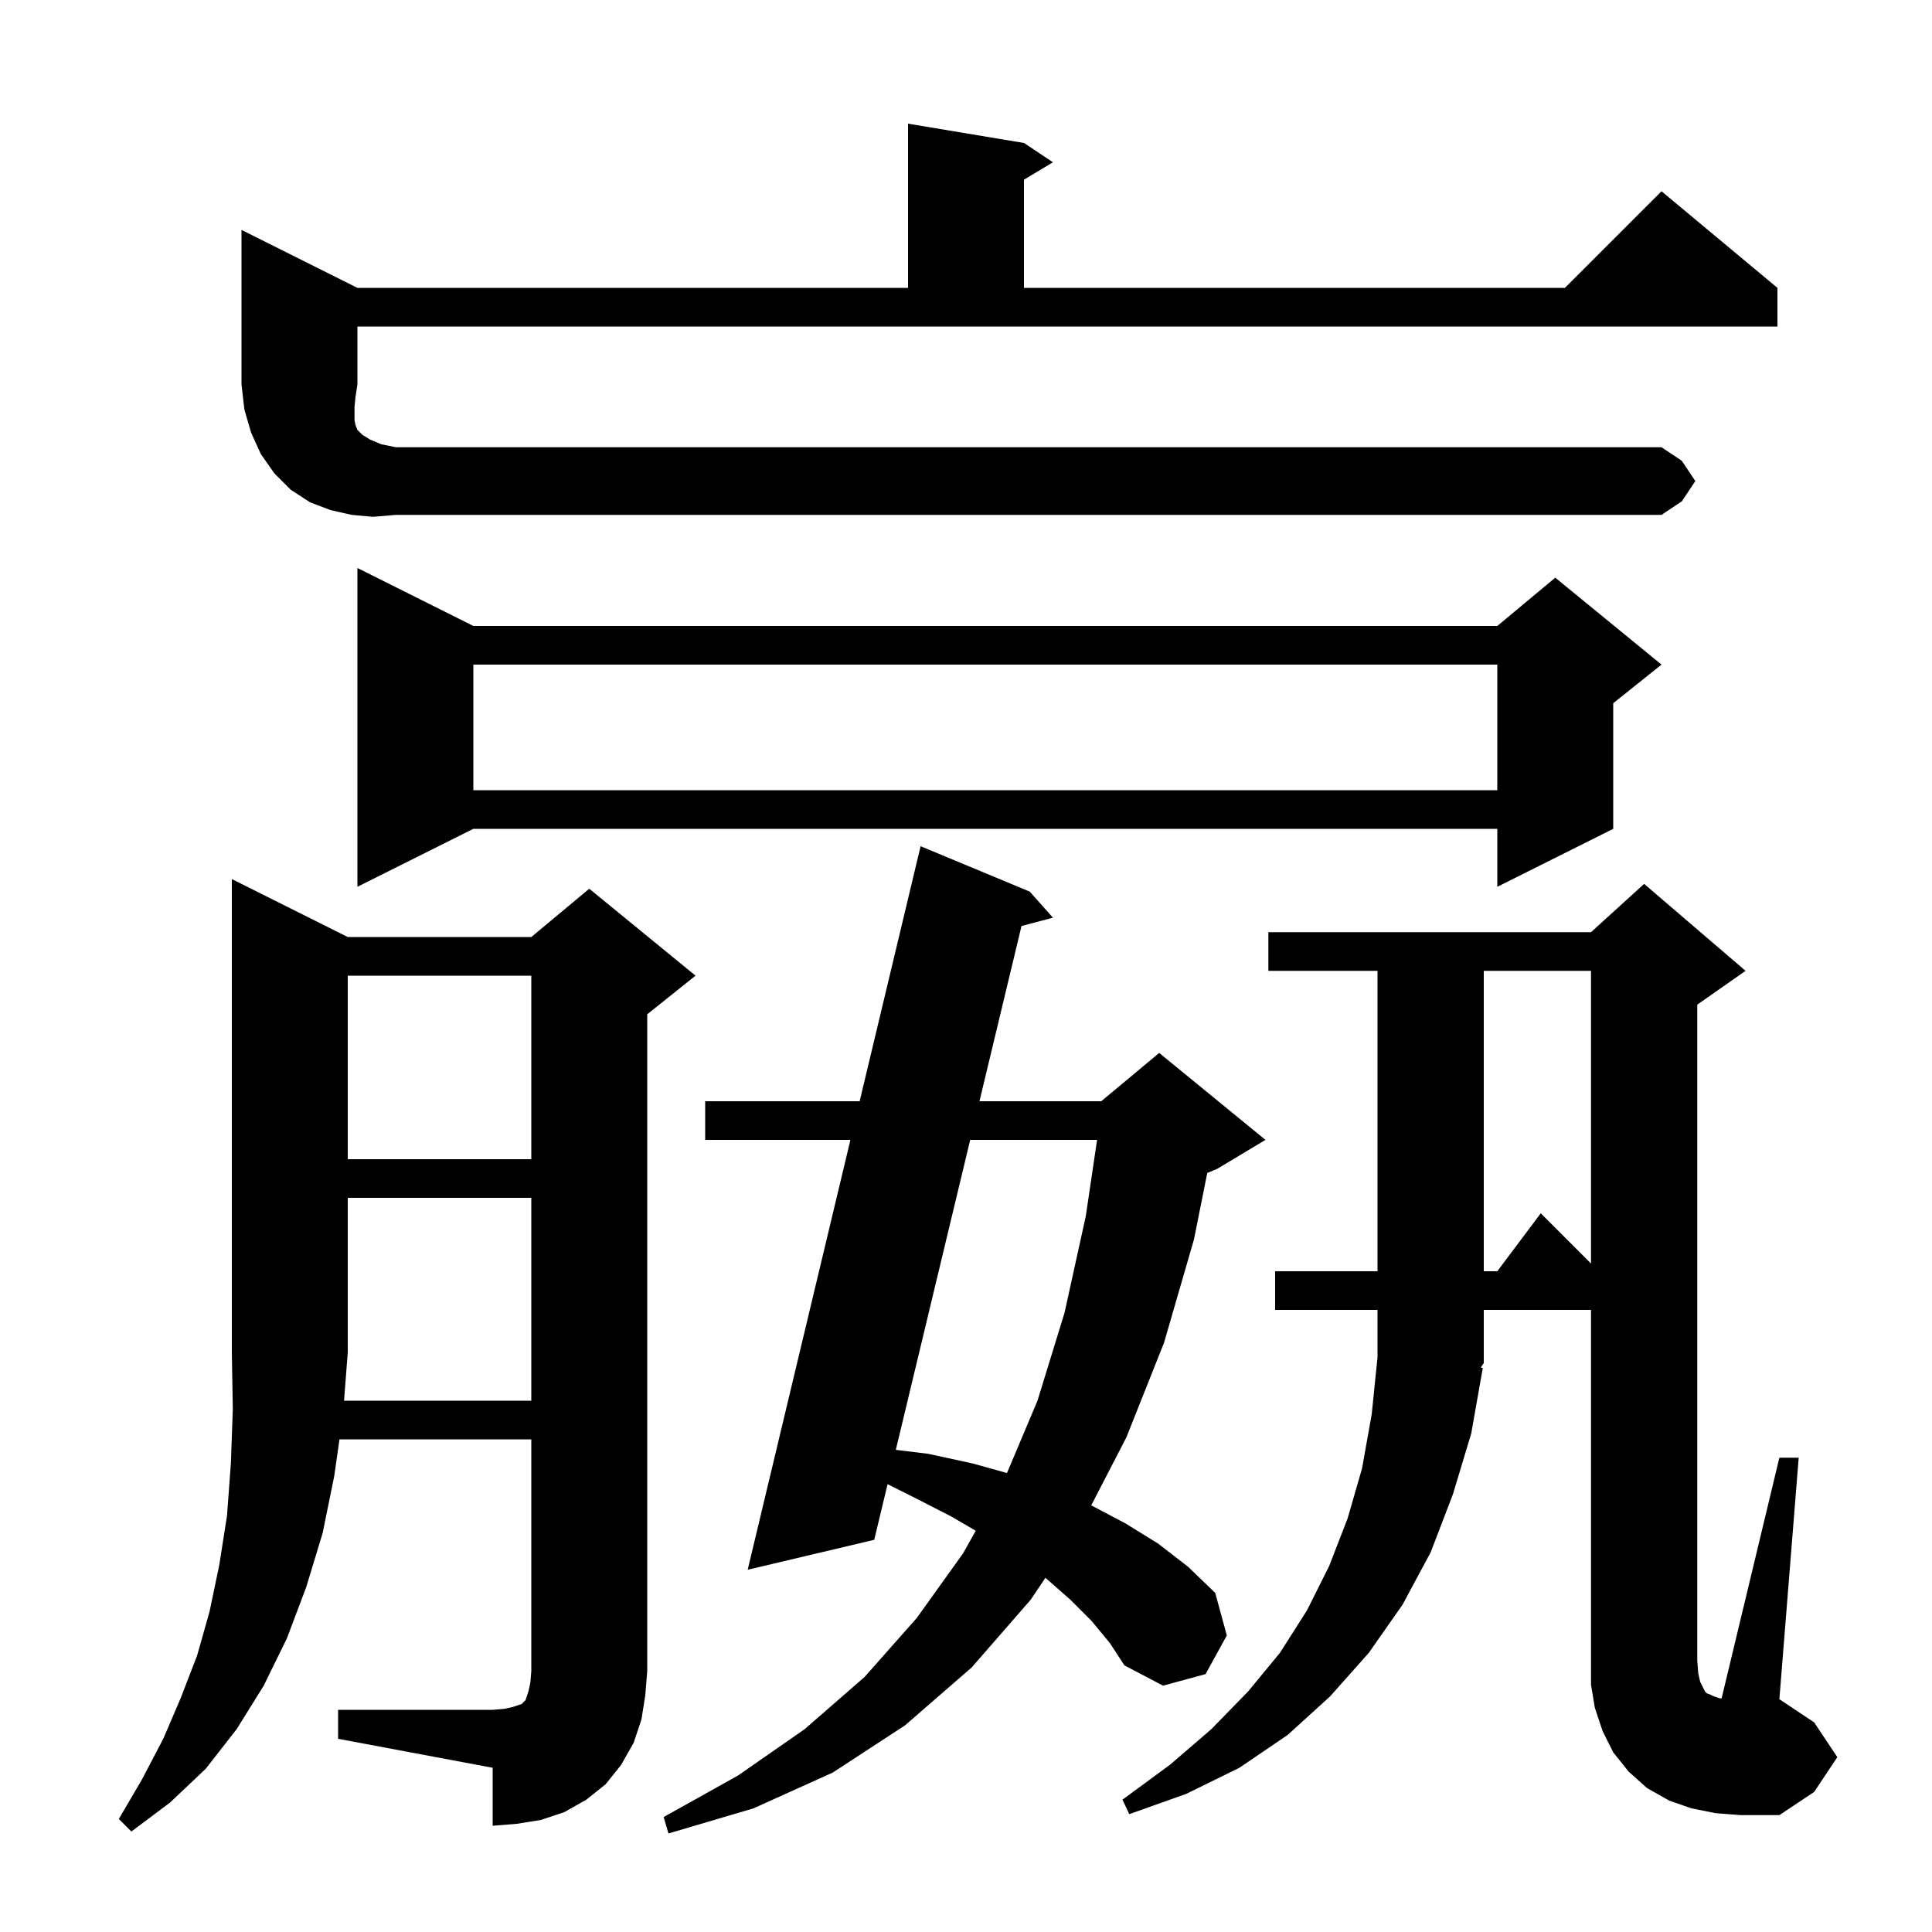 <svg xmlns="http://www.w3.org/2000/svg" xmlns:xlink="http://www.w3.org/1999/xlink" version="1.1" baseProfile="full" viewBox="0 0 200 200" width="200" height="200">
<g fill="black">
<path d="M 113.0 167.8 L 110.8 165.6 L 108.3 163.4 L 108.218 163.338 L 106.7 165.6 L 100.6 172.6 L 93.7 178.6 L 86.2 183.5 L 78.0 187.2 L 69.2 189.8 L 68.7 188.1 L 76.4 183.8 L 83.3 179.0 L 89.5 173.6 L 94.9 167.5 L 99.7 160.8 L 101.009 158.463 L 98.5 157.0 L 94.6 155.0 L 91.882 153.641 L 90.5 159.4 L 77.4 162.5 L 88.035 118.0 L 73.0 118.0 L 73.0 114.0 L 88.991 114.0 L 95.3 87.6 L 106.6 92.3 L 109.0 95.0 L 105.746 95.86 L 101.393 114.0 L 114.0 114.0 L 120.0 109.0 L 131.0 118.0 L 126.0 121.0 L 124.975 121.427 L 123.6 128.3 L 120.5 139.0 L 116.6 148.8 L 112.964 155.834 L 116.5 157.7 L 119.9 159.8 L 123.0 162.2 L 125.8 164.9 L 127.0 169.3 L 124.8 173.3 L 120.4 174.5 L 116.4 172.4 L 114.9 170.1 Z M 55.0 145.0 L 55.0 124.0 L 36.0 124.0 L 36.0 140.0 L 35.615 145.0 Z M 190.2 181.9 L 187.8 185.5 L 184.2 187.9 L 180.2 187.9 L 177.6 187.7 L 175.1 187.2 L 172.8 186.4 L 170.5 185.1 L 168.6 183.4 L 167.0 181.4 L 165.9 179.2 L 165.1 176.8 L 164.7 174.4 L 164.7 135.6 L 153.6 135.6 L 153.6 141.1 L 153.281 141.578 L 153.5 141.6 L 152.3 148.4 L 150.4 154.7 L 148.1 160.7 L 145.2 166.1 L 141.7 171.1 L 137.7 175.6 L 133.3 179.6 L 128.3 183.0 L 122.8 185.7 L 116.9 187.8 L 116.2 186.3 L 121.1 182.7 L 125.4 179.0 L 129.2 175.1 L 132.5 171.1 L 135.3 166.7 L 137.6 162.1 L 139.5 157.2 L 141.0 152.0 L 142.0 146.4 L 142.6 140.5 L 142.6 135.6 L 132.0 135.6 L 132.0 131.6 L 142.6 131.6 L 142.6 100.5 L 131.3 100.5 L 131.3 96.5 L 164.7 96.5 L 170.2 91.5 L 180.7 100.5 L 175.7 104.0 L 175.7 171.9 L 175.8 173.2 L 176.0 174.1 L 176.5 175.1 L 176.7 175.3 L 177.0 175.4 L 177.4 175.6 L 178.0 175.8 L 178.218 175.824 L 184.2 150.9 L 186.2 150.9 L 184.2 175.9 L 187.8 178.3 Z M 100.434 118.0 L 92.734 150.088 L 96.1 150.5 L 100.7 151.5 L 104.242 152.489 L 107.4 145.0 L 110.2 135.9 L 112.4 125.9 L 113.57 118.0 Z M 153.6 100.5 L 153.6 131.6 L 155.0 131.6 L 159.5 125.6 L 164.7 130.8 L 164.7 100.5 Z M 36.0 101.0 L 36.0 120.0 L 55.0 120.0 L 55.0 101.0 Z M 49.0 64.8 L 155.0 64.8 L 161.0 59.8 L 172.0 68.8 L 167.0 72.8 L 167.0 85.8 L 155.0 91.8 L 155.0 85.8 L 49.0 85.8 L 37.0 91.8 L 37.0 58.8 Z M 49.0 68.8 L 49.0 81.8 L 155.0 81.8 L 155.0 68.8 Z M 38.6 53.5 L 36.4 53.3 L 34.2 52.8 L 32.1 52.0 L 30.1 50.7 L 28.4 49.0 L 27.0 47.0 L 26.0 44.8 L 25.3 42.4 L 25.0 39.8 L 25.0 23.8 L 37.0 29.8 L 94.0 29.8 L 94.0 12.8 L 106.0 14.8 L 109.0 16.8 L 106.0 18.6 L 106.0 29.8 L 162.0 29.8 L 172.0 19.8 L 184.0 29.8 L 184.0 33.8 L 37.0 33.8 L 37.0 39.8 L 36.8 41.1 L 36.7 42.1 L 36.7 43.5 L 36.8 44.0 L 37.0 44.5 L 37.5 45.0 L 38.3 45.5 L 39.5 46.0 L 41.0 46.3 L 172.0 46.3 L 174.1 47.7 L 175.5 49.8 L 174.1 51.9 L 172.0 53.3 L 41.0 53.3 Z M 66.4 178.0 L 65.6 180.4 L 64.3 182.7 L 62.7 184.7 L 60.7 186.3 L 58.4 187.6 L 56.0 188.4 L 53.5 188.8 L 51.0 189.0 L 51.0 183.0 L 35.0 180.0 L 35.0 177.0 L 51.0 177.0 L 52.2 176.9 L 53.1 176.7 L 54.0 176.4 L 54.4 176.0 L 54.7 175.1 L 54.9 174.2 L 55.0 173.0 L 55.0 149.0 L 35.143 149.0 L 34.6 152.8 L 33.4 158.7 L 31.7 164.3 L 29.7 169.6 L 27.3 174.5 L 24.5 179.0 L 21.3 183.1 L 17.6 186.6 L 13.6 189.6 L 12.3 188.3 L 14.7 184.2 L 16.9 180.0 L 18.7 175.8 L 20.4 171.4 L 21.7 166.8 L 22.7 162.0 L 23.5 156.9 L 23.9 151.5 L 24.1 145.9 L 24.0 140.0 L 24.0 91.0 L 36.0 97.0 L 55.0 97.0 L 61.0 92.0 L 72.0 101.0 L 67.0 105.0 L 67.0 173.0 L 66.8 175.5 Z " />
</g>
</svg>
